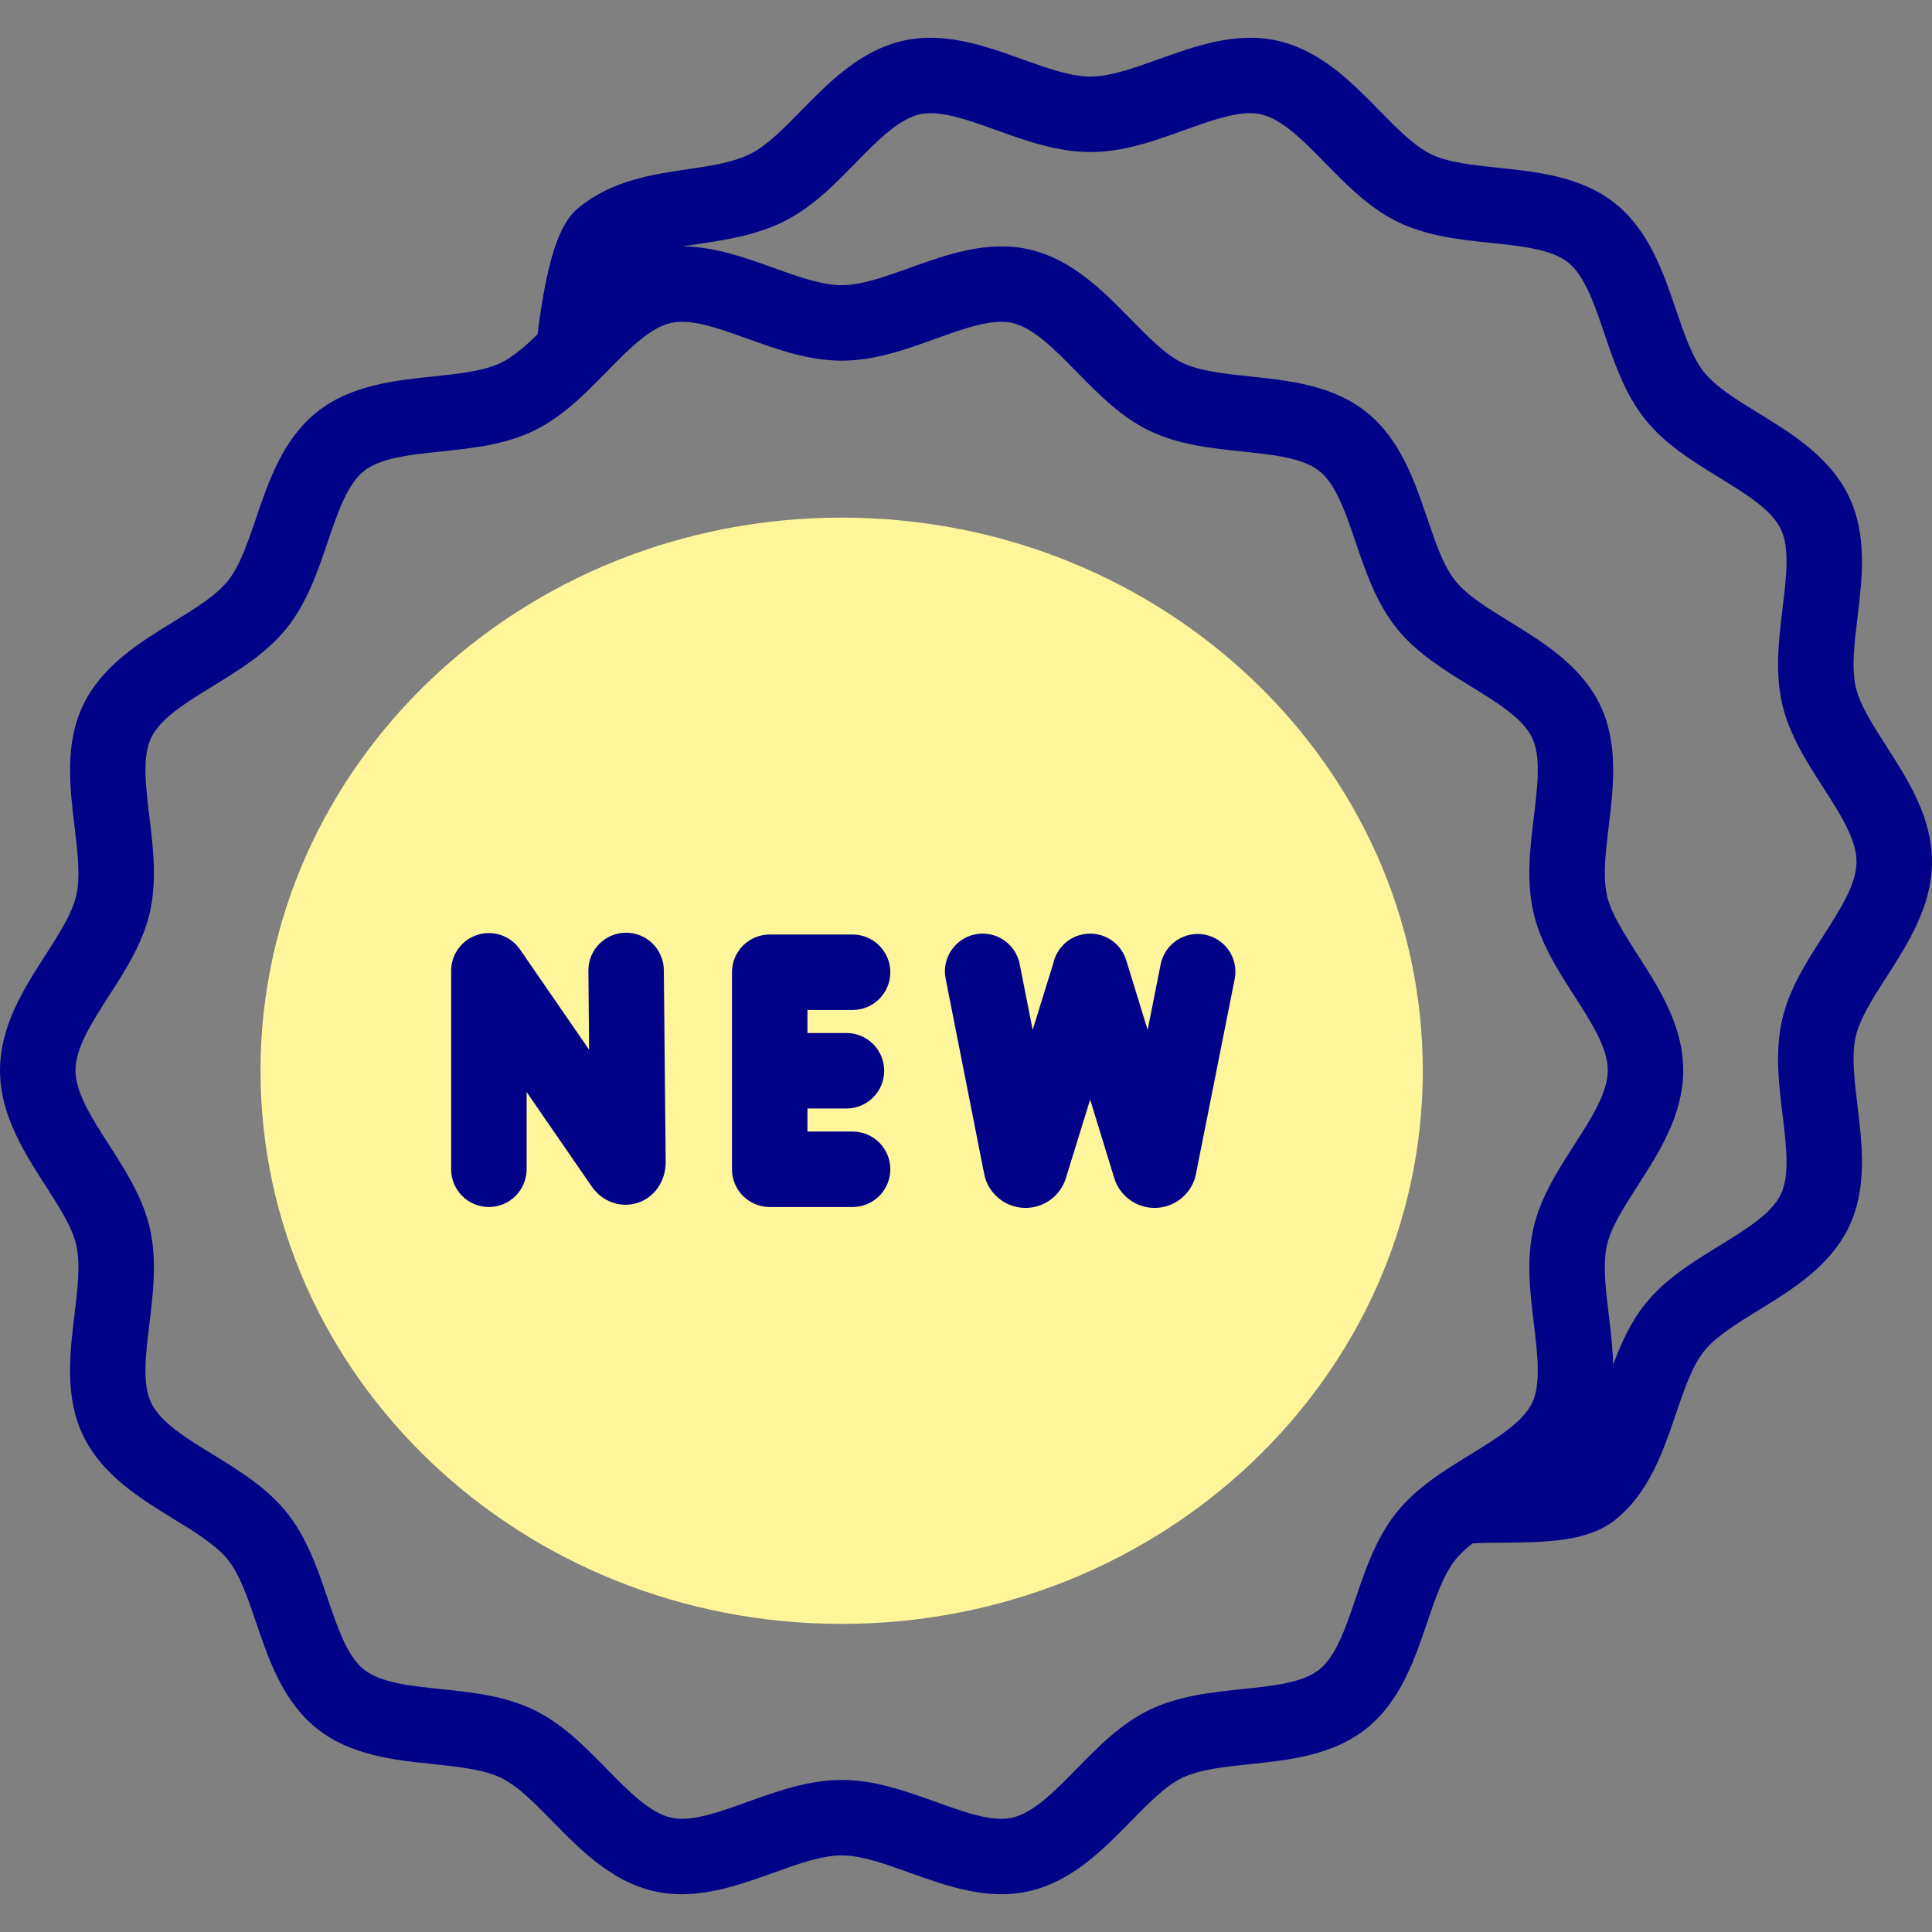 <svg xmlns="http://www.w3.org/2000/svg" width="70" height="70" viewBox="0 0 70 70" fill="none"><rect x="0" y="0" width="70" height="70" fill="#808080" stroke="none"/><g clip-path="url(#clip0_789_1022)"><path d="M68.354 35.395C69.125 34.194 70 32.832 70 31.221C70 29.61 69.125 28.248 68.354 27.046C67.855 26.269 67.384 25.536 67.237 24.89C67.08 24.198 67.188 23.305 67.302 22.36C67.471 20.965 67.662 19.384 66.986 17.982C66.298 16.556 64.929 15.715 63.721 14.973C62.922 14.483 62.168 14.019 61.741 13.484C61.309 12.944 61.023 12.1 60.719 11.207C60.265 9.87 59.75 8.354 58.521 7.372C57.297 6.395 55.709 6.228 54.308 6.081C53.366 5.983 52.477 5.889 51.848 5.586C51.241 5.293 50.626 4.665 49.974 4C48.978 2.983 47.849 1.83 46.291 1.476C44.79 1.135 43.301 1.67 41.988 2.142C41.084 2.467 40.23 2.774 39.507 2.774C38.783 2.774 37.929 2.467 37.025 2.142C35.711 1.67 34.223 1.135 32.721 1.476C31.164 1.83 30.035 2.983 29.038 4C28.387 4.664 27.772 5.292 27.165 5.585C26.522 5.896 25.735 6.012 24.901 6.134C23.638 6.321 22.206 6.531 20.996 7.498C20.451 7.934 19.89 8.801 19.475 12.113C19.023 12.555 18.586 12.934 18.152 13.144C17.523 13.447 16.634 13.541 15.693 13.639C14.291 13.787 12.703 13.953 11.48 14.931C10.251 15.912 9.735 17.428 9.281 18.766C8.977 19.659 8.691 20.502 8.259 21.042C7.832 21.577 7.078 22.041 6.279 22.531C5.071 23.273 3.702 24.114 3.015 25.54C2.339 26.942 2.53 28.523 2.698 29.918C2.812 30.863 2.92 31.756 2.763 32.448C2.616 33.094 2.145 33.828 1.647 34.604C0.875 35.806 0 37.168 0 38.779C0 40.39 0.875 41.752 1.646 42.954C2.145 43.73 2.616 44.464 2.763 45.11C2.92 45.802 2.812 46.695 2.698 47.64C2.529 49.035 2.338 50.616 3.014 52.018C3.702 53.444 5.071 54.285 6.279 55.027C7.078 55.517 7.832 55.981 8.259 56.515C8.691 57.056 8.977 57.9 9.281 58.792C9.735 60.13 10.25 61.645 11.479 62.627C12.703 63.605 14.291 63.771 15.693 63.918C16.634 64.017 17.523 64.11 18.152 64.414C18.759 64.707 19.375 65.335 20.026 66C21.022 67.017 22.151 68.17 23.709 68.524C24.04 68.599 24.371 68.632 24.7 68.632C25.859 68.632 26.989 68.225 28.012 67.858C28.916 67.532 29.771 67.225 30.494 67.225C31.217 67.225 32.071 67.532 32.975 67.858C34.289 68.33 35.777 68.865 37.279 68.524C38.836 68.169 39.965 67.017 40.962 66C41.613 65.335 42.228 64.707 42.835 64.414C43.465 64.11 44.354 64.017 45.295 63.918C46.696 63.771 48.285 63.605 49.508 62.627C50.737 61.645 51.252 60.13 51.707 58.792C52.01 57.899 52.297 57.056 52.728 56.515C52.893 56.309 53.107 56.113 53.353 55.922C53.652 55.9 54.043 55.897 54.453 55.894C55.96 55.882 57.519 55.869 58.52 55.069C59.75 54.087 60.265 52.571 60.719 51.234C61.023 50.341 61.309 49.498 61.741 48.957C62.168 48.423 62.922 47.959 63.721 47.468C64.929 46.727 66.298 45.886 66.986 44.459C67.662 43.057 67.471 41.477 67.302 40.082C67.188 39.136 67.08 38.244 67.237 37.552C67.384 36.906 67.855 36.172 68.354 35.395ZM50.591 54.81C49.862 55.724 49.483 56.837 49.118 57.912C48.752 58.99 48.406 60.008 47.801 60.491C47.203 60.969 46.138 61.081 45.01 61.199C43.877 61.318 42.706 61.441 41.647 61.952C40.609 62.453 39.795 63.283 39.008 64.087C38.205 64.907 37.446 65.682 36.673 65.858C35.95 66.022 34.955 65.664 33.901 65.285C32.816 64.895 31.694 64.491 30.494 64.491C29.294 64.491 28.172 64.894 27.087 65.285C26.033 65.664 25.037 66.022 24.315 65.858C23.542 65.682 22.783 64.907 21.979 64.087C21.192 63.283 20.378 62.453 19.341 61.952C18.282 61.441 17.111 61.318 15.978 61.199C14.85 61.081 13.784 60.969 13.186 60.491C12.582 60.008 12.236 58.99 11.87 57.912C11.504 56.837 11.126 55.724 10.396 54.81C9.671 53.901 8.674 53.289 7.71 52.697C6.737 52.099 5.817 51.534 5.478 50.83C5.149 50.149 5.277 49.09 5.413 47.968C5.55 46.833 5.692 45.659 5.43 44.505C5.176 43.391 4.551 42.417 3.947 41.476C3.324 40.505 2.735 39.588 2.735 38.779C2.735 37.971 3.324 37.053 3.947 36.082C4.551 35.141 5.176 34.168 5.43 33.054C5.692 31.899 5.55 30.725 5.413 29.59C5.277 28.468 5.149 27.409 5.478 26.728C5.817 26.024 6.737 25.459 7.71 24.861C8.674 24.269 9.671 23.657 10.396 22.748C11.126 21.834 11.504 20.722 11.87 19.646C12.236 18.568 12.582 17.55 13.186 17.067C13.784 16.589 14.85 16.477 15.978 16.359C17.111 16.24 18.282 16.117 19.341 15.606C20.378 15.105 21.192 14.275 21.979 13.472C22.783 12.651 23.542 11.876 24.315 11.7C24.439 11.672 24.57 11.659 24.709 11.659C25.38 11.659 26.213 11.959 27.087 12.273C28.172 12.664 29.294 13.067 30.494 13.067C31.694 13.067 32.816 12.664 33.901 12.273C34.955 11.894 35.95 11.536 36.673 11.7C37.446 11.876 38.205 12.651 39.009 13.472C39.796 14.275 40.609 15.106 41.647 15.607C42.706 16.117 43.877 16.24 45.01 16.359C46.138 16.477 47.203 16.589 47.802 17.067C48.406 17.55 48.752 18.568 49.118 19.646C49.484 20.722 49.862 21.834 50.592 22.748C51.317 23.657 52.314 24.269 53.278 24.861C54.251 25.459 55.171 26.024 55.51 26.728C55.839 27.409 55.711 28.468 55.575 29.59C55.438 30.725 55.296 31.899 55.558 33.054C55.812 34.168 56.436 35.141 57.041 36.082C57.664 37.053 58.253 37.971 58.253 38.779C58.253 39.588 57.664 40.505 57.041 41.476C56.436 42.417 55.812 43.391 55.558 44.505C55.296 45.659 55.438 46.833 55.575 47.968C55.711 49.09 55.839 50.149 55.51 50.83C55.171 51.534 54.251 52.099 53.278 52.697C52.313 53.289 51.317 53.901 50.591 54.81ZM66.053 33.918C65.449 34.859 64.824 35.832 64.57 36.946C64.308 38.101 64.45 39.275 64.587 40.41C64.723 41.532 64.851 42.591 64.523 43.272C64.183 43.976 63.264 44.541 62.29 45.139C61.326 45.731 60.329 46.343 59.604 47.252C59.078 47.91 58.735 48.672 58.447 49.448C58.433 48.831 58.359 48.219 58.289 47.64C58.175 46.695 58.067 45.802 58.224 45.11C58.371 44.464 58.843 43.73 59.341 42.953C60.113 41.752 60.987 40.39 60.987 38.779C60.987 37.168 60.113 35.806 59.341 34.604C58.843 33.827 58.371 33.094 58.224 32.447C58.067 31.756 58.175 30.863 58.289 29.918C58.458 28.523 58.649 26.942 57.973 25.54C57.285 24.114 55.916 23.273 54.709 22.531C53.91 22.041 53.155 21.577 52.728 21.043C52.297 20.502 52.01 19.659 51.707 18.766C51.252 17.428 50.737 15.912 49.508 14.931C48.285 13.953 46.696 13.787 45.295 13.639C44.354 13.541 43.465 13.447 42.835 13.144C42.228 12.851 41.613 12.223 40.962 11.558C39.965 10.541 38.836 9.388 37.279 9.034C35.778 8.693 34.289 9.228 32.975 9.7C32.071 10.025 31.217 10.332 30.494 10.332C29.771 10.332 28.916 10.025 28.012 9.7C26.998 9.335 25.878 8.933 24.73 8.926C24.914 8.896 25.104 8.868 25.299 8.84C26.253 8.699 27.334 8.54 28.353 8.048C29.391 7.547 30.204 6.717 30.991 5.913C31.795 5.093 32.554 4.318 33.327 4.142C34.049 3.979 35.045 4.336 36.099 4.715C37.184 5.105 38.306 5.509 39.506 5.509C40.706 5.509 41.828 5.105 42.913 4.715C43.967 4.336 44.963 3.978 45.685 4.142C46.458 4.318 47.217 5.093 48.02 5.913C48.808 6.717 49.621 7.547 50.659 8.048C51.718 8.559 52.889 8.682 54.022 8.801C55.15 8.919 56.215 9.031 56.814 9.509C57.418 9.991 57.764 11.009 58.13 12.088C58.496 13.163 58.874 14.276 59.604 15.19C60.329 16.099 61.326 16.711 62.29 17.303C63.263 17.901 64.183 18.466 64.522 19.17C64.851 19.851 64.723 20.91 64.587 22.032C64.45 23.167 64.308 24.341 64.57 25.496C64.823 26.61 65.448 27.583 66.053 28.524C66.676 29.495 67.265 30.412 67.265 31.221C67.266 32.029 66.677 32.947 66.053 33.918Z" fill="#020288"></path><path d="M30.495 58.837C42.123 58.837 51.55 49.864 51.55 38.796C51.55 27.727 42.123 18.754 30.495 18.754C18.866 18.754 9.439 27.727 9.439 38.796C9.439 49.864 18.866 58.837 30.495 58.837Z" fill="#FFF59B"></path><path d="M22.685 33.794C22.681 33.794 22.676 33.794 22.672 33.794C21.917 33.801 21.31 34.419 21.318 35.174L21.345 38.035L18.839 34.398C18.499 33.905 17.878 33.691 17.307 33.869C16.735 34.047 16.346 34.575 16.346 35.174V42.364C16.346 43.12 16.958 43.732 17.713 43.732C18.468 43.732 19.08 43.12 19.08 42.364V39.566L21.441 42.991C21.818 43.537 22.48 43.776 23.088 43.586C23.705 43.394 24.119 42.805 24.119 42.109L24.052 35.148C24.045 34.397 23.434 33.794 22.685 33.794Z" fill="#020288"></path><path d="M30.89 36.594C31.646 36.594 32.258 35.982 32.258 35.227C32.258 34.471 31.646 33.859 30.89 33.859H27.888C27.133 33.859 26.521 34.471 26.521 35.227V42.365C26.521 43.12 27.133 43.732 27.888 43.732H30.89C31.646 43.732 32.258 43.12 32.258 42.365C32.258 41.609 31.646 40.998 30.89 40.998H29.255V40.163H30.669C31.424 40.163 32.036 39.551 32.036 38.796C32.036 38.041 31.424 37.428 30.669 37.428H29.255V36.594H30.89Z" fill="#020288"></path><path d="M43.66 33.866C42.921 33.718 42.2 34.2 42.053 34.94L41.581 37.315L40.805 34.792C40.584 34.07 39.819 33.665 39.097 33.887C38.612 34.036 38.27 34.43 38.165 34.892L37.416 37.316L36.945 34.929C36.798 34.188 36.079 33.706 35.339 33.852C34.598 33.999 34.116 34.718 34.262 35.459L35.663 42.554C35.676 42.62 35.694 42.684 35.716 42.747C35.932 43.357 36.511 43.765 37.157 43.765H37.168C37.819 43.76 38.397 43.343 38.606 42.727C38.61 42.715 38.614 42.703 38.617 42.691L39.498 39.842L40.374 42.691C40.38 42.71 40.386 42.728 40.392 42.746C40.609 43.357 41.187 43.765 41.834 43.765H41.844C42.495 43.76 43.073 43.343 43.282 42.726C43.301 42.67 43.317 42.612 43.328 42.553L44.735 35.473C44.882 34.733 44.401 34.013 43.66 33.866Z" fill="#020288"></path></g><defs><clipPath id="clip0_789_1022"><rect width="70" height="70" fill="white"></rect></clipPath></defs></svg>